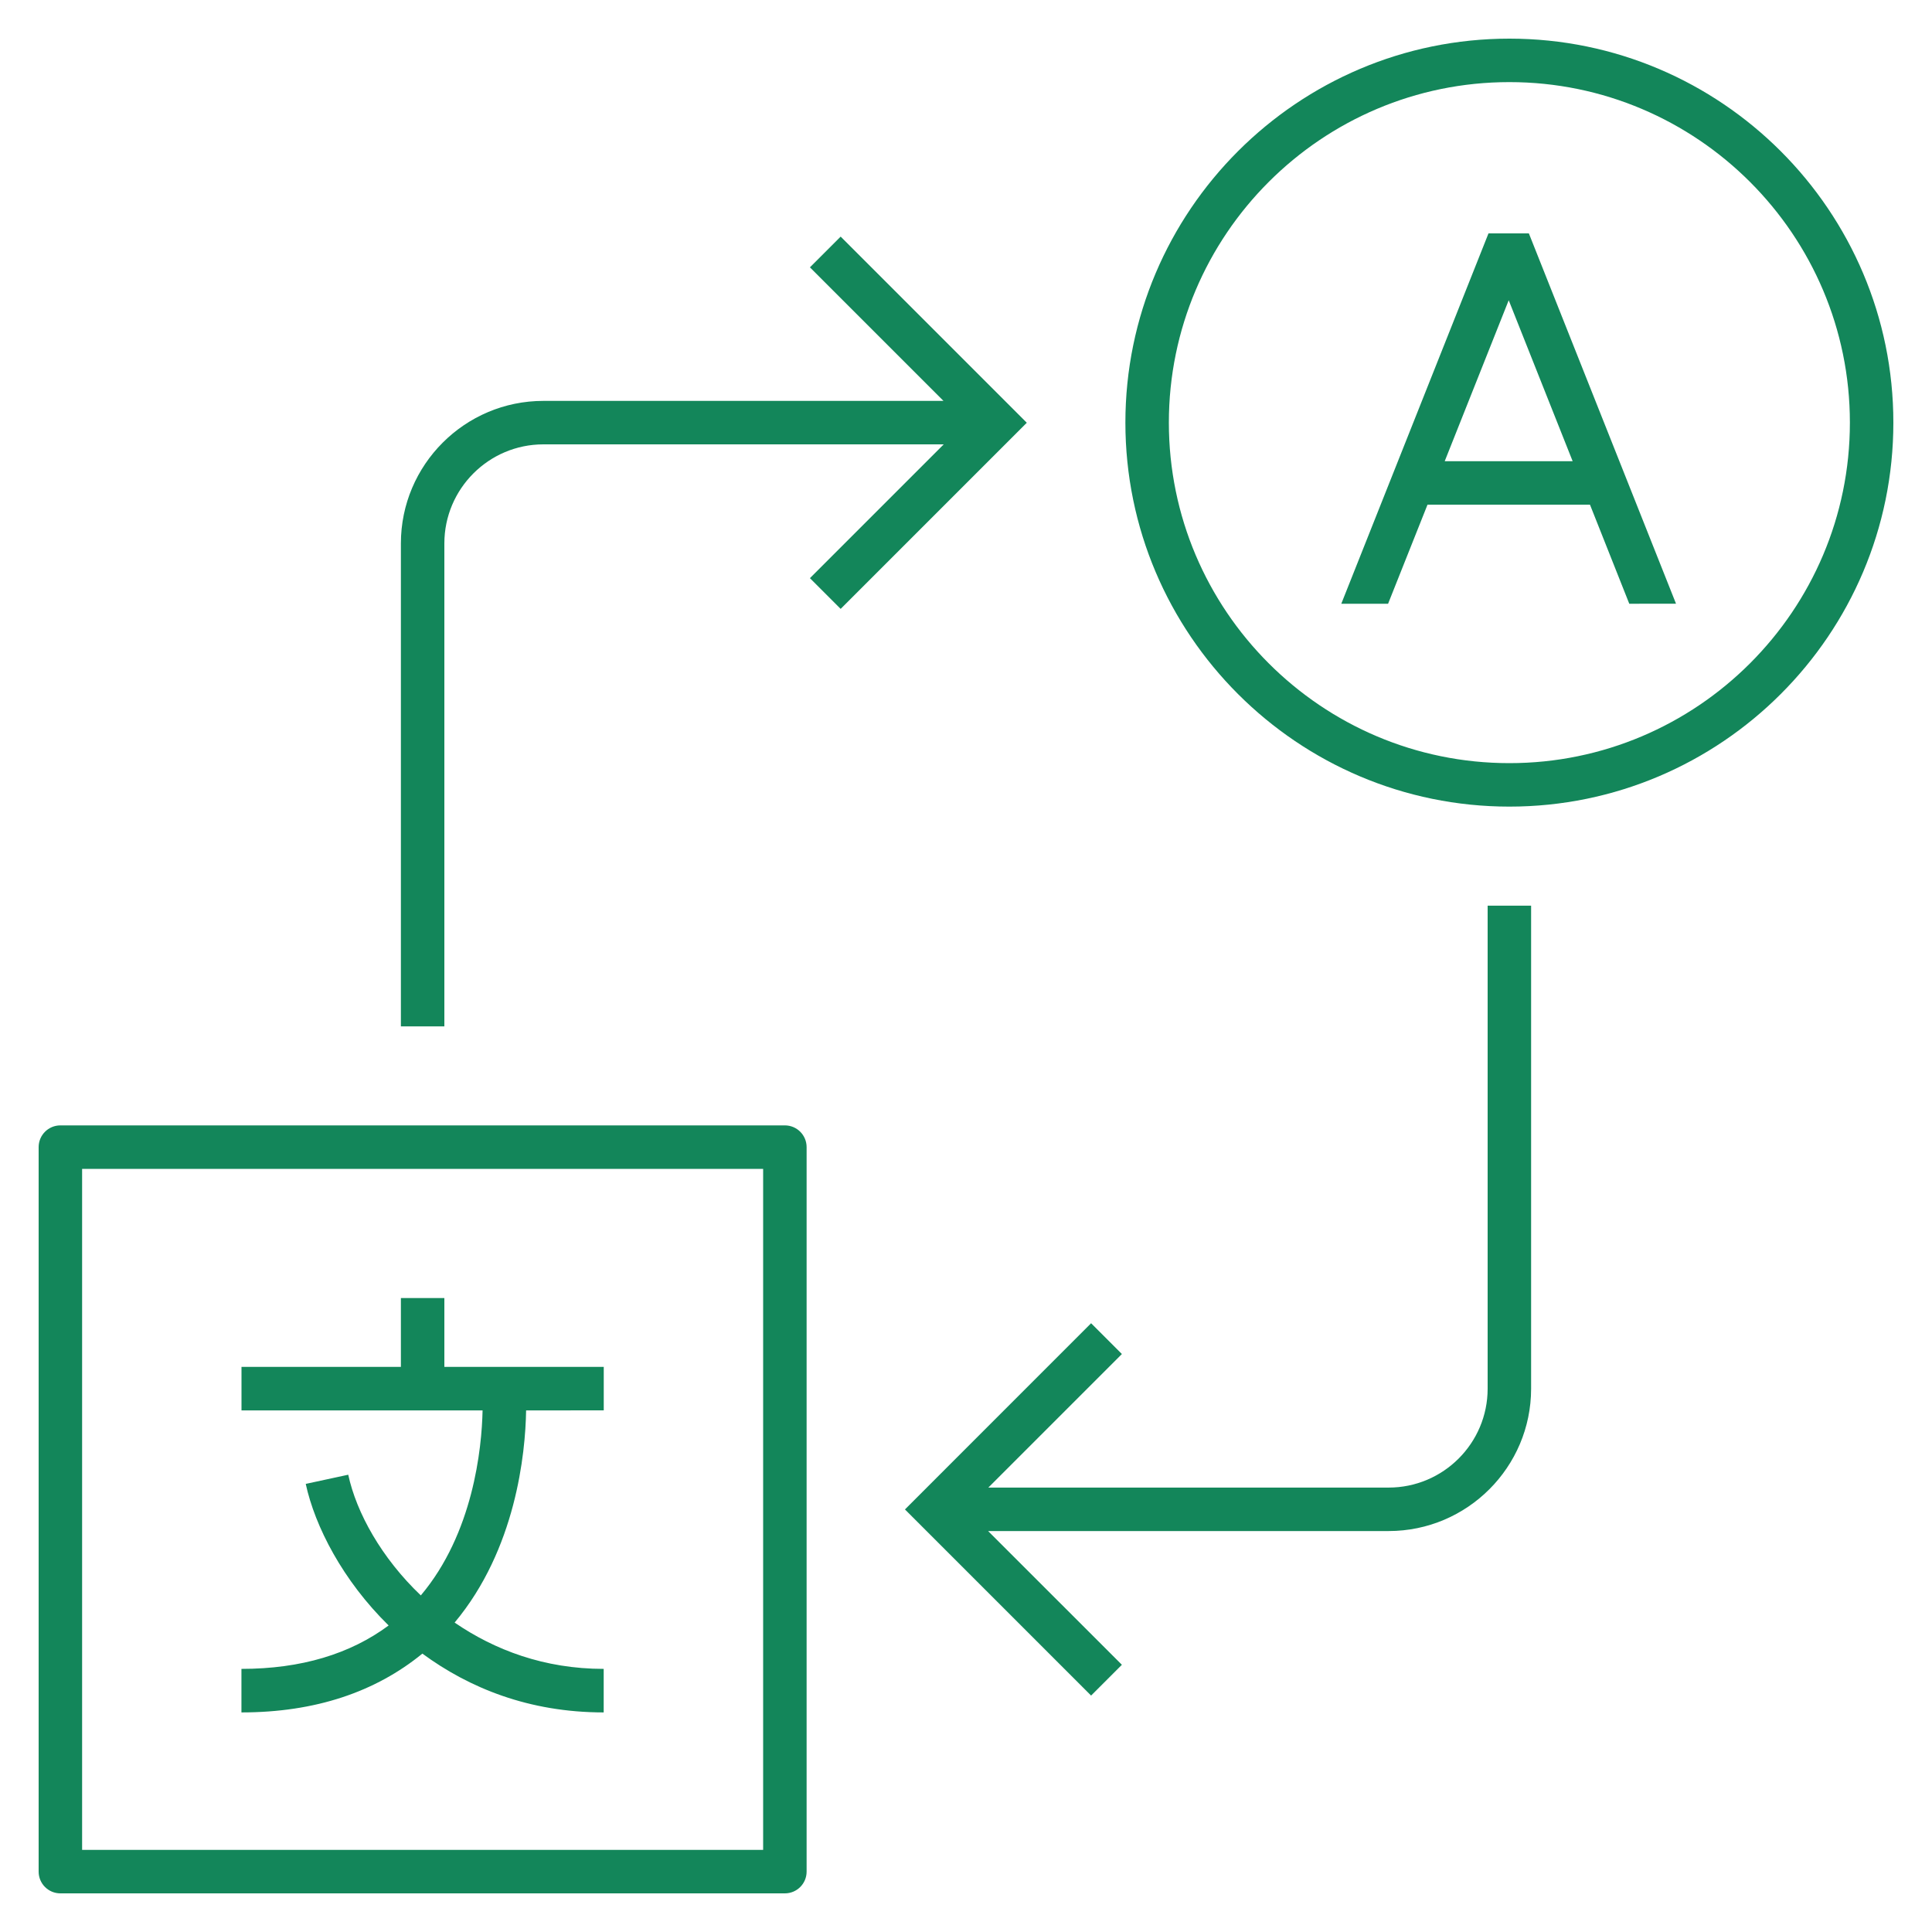 <!DOCTYPE svg PUBLIC "-//W3C//DTD SVG 1.1//EN" "http://www.w3.org/Graphics/SVG/1.1/DTD/svg11.dtd">
<!-- Uploaded to: SVG Repo, www.svgrepo.com, Transformed by: SVG Repo Mixer Tools -->
<svg fill="#13865A" version="1.1" id="Layer_1" xmlns="http://www.w3.org/2000/svg" xmlns:xlink="http://www.w3.org/1999/xlink" viewBox="0 0 32 32" xml:space="preserve" width="800px" height="800px">
<g id="SVGRepo_bgCarrier" stroke-width="0"/>
<g id="SVGRepo_tracerCarrier" stroke-linecap="round" stroke-linejoin="round"/>
<g id="SVGRepo_iconCarrier"> <path id="language--translation_1_" d="M26.986,10l0.774-0.001l-2.437-6.133h-0.669L22.216,10h0.775l0.653-1.641h2.691L26.986,10z M23.929,7.639l1.06-2.666l1.059,2.666H23.929z M13,31.36H1c-0.199,0-0.36-0.161-0.36-0.36V19c0-0.199,0.161-0.36,0.36-0.36h12 c0.199,0,0.36,0.161,0.36,0.36v12C13.36,31.199,13.199,31.36,13,31.36z M1.36,30.64h11.28V19.36H1.36V30.64z M25,13.36 c-3.507,0-6.36-2.853-6.36-6.36S21.493,0.64,25,0.64S31.36,3.493,31.36,7S28.507,13.36,25,13.36z M25,1.36 c-3.11,0-5.64,2.53-5.64,5.64s2.529,5.64,5.64,5.64s5.64-2.53,5.64-5.64S28.11,1.36,25,1.36z M13.924,3.919l-0.509,0.509 l2.212,2.212H9c-1.301,0-2.36,1.059-2.36,2.361V17h0.72V9.001C7.36,8.096,8.096,7.36,9,7.36h6.631l-2.216,2.216l0.509,0.509 l3.083-3.083L13.924,3.919z M24.64,15.001v8c0,0.903-0.735,1.638-1.64,1.638h-6.63l2.212-2.212l-0.51-0.51l-3.083,3.084l3.083,3.083 l0.51-0.51l-2.216-2.215H23c1.302,0,2.36-1.059,2.36-2.358v-8C25.36,15.001,24.64,15.001,24.64,15.001z M10,23.36v-0.72H7.36V21.5 H6.64v1.14H4v0.721h3.993c-0.013,0.631-0.156,2.036-1.023,3.064c-0.65-0.619-1.066-1.368-1.202-1.999l-0.704,0.152 c0.152,0.702,0.612,1.599,1.373,2.345c-0.634,0.47-1.445,0.719-2.438,0.719v0.721c1.225,0,2.221-0.34,2.997-0.974 c0.773,0.568,1.763,0.974,3.003,0.974v-0.721c-0.985,0-1.808-0.314-2.469-0.767c1.013-1.212,1.173-2.798,1.184-3.514L10,23.36 L10,23.36z"/> <rect id="_Transparent_Rectangle" style="fill:none;" width="32" height="32"/> </g>
</svg>
